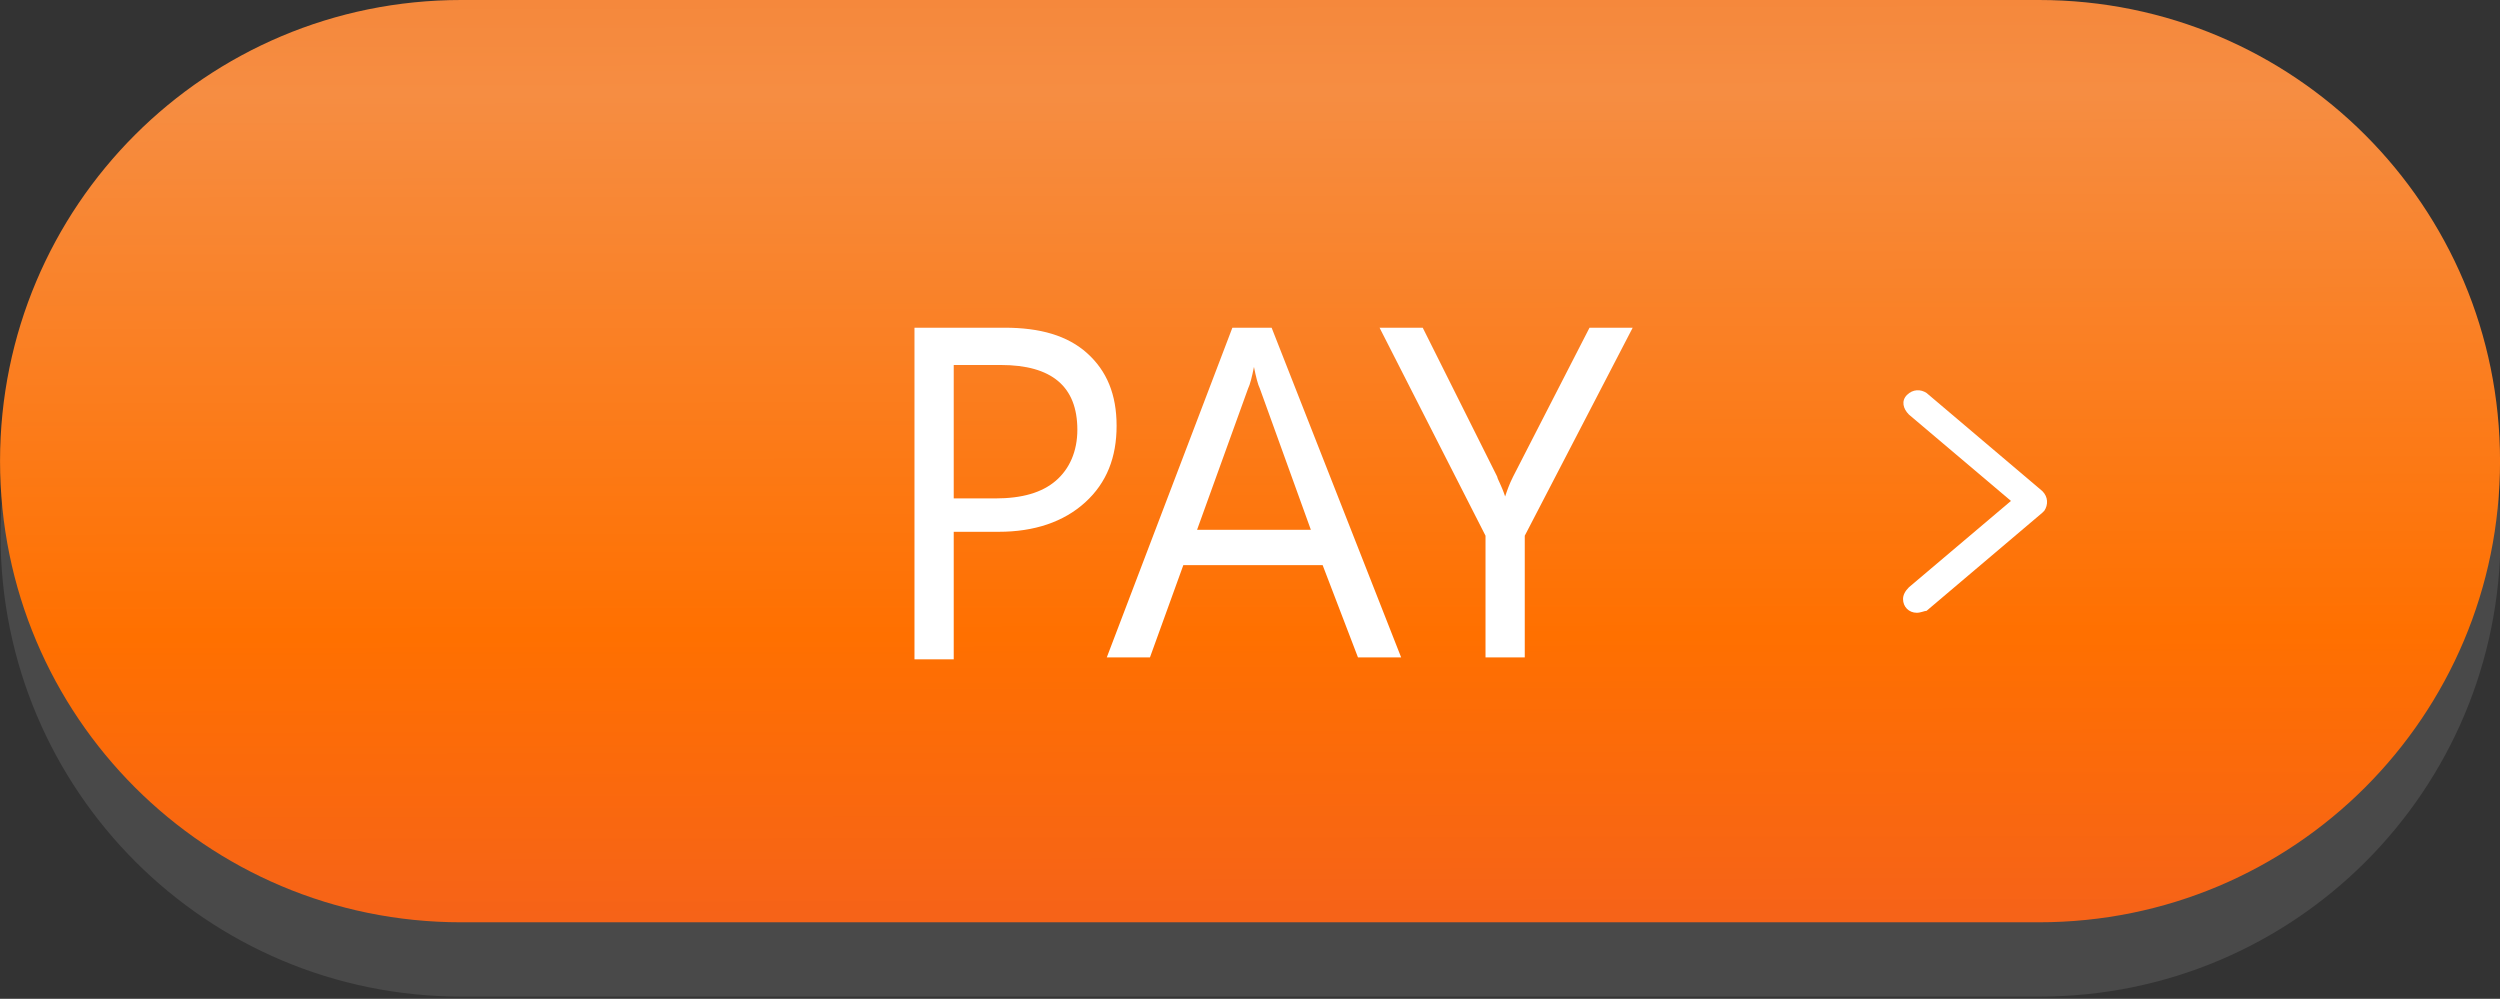 <?xml version="1.0" encoding="utf-8"?>
<!-- Generator: Adobe Illustrator 25.4.1, SVG Export Plug-In . SVG Version: 6.00 Build 0)  -->
<svg version="1.1" id="Layer_1" xmlns="http://www.w3.org/2000/svg" xmlns:xlink="http://www.w3.org/1999/xlink" x="0px" y="0px"
	 viewBox="0 0 127.4 50.9" style="enable-background:new 0 0 127.4 50.9;" xml:space="preserve">
<rect x="0" y="0" width="127.4" height="50.9" fill="#333333" stroke="none"/>
<style type="text/css">
	.st0{opacity:0.2;fill:#A3A3A3;enable-background:new    ;}
	.st1{fill:url(#Rectangle_6890_00000011010385488739012070000012431615343699984561_);}
	.st2{fill:#FFFFFF;}
	.st3{enable-background:new    ;}
</style>
<g id="Group_8043" transform="translate(-284.973 -1034.613)">
	<path id="Rectangle_6889" class="st0" d="M308.5,1038.4h80.4c13,0,23.5,10.5,23.5,23.5l0,0c0,13-10.5,23.5-23.5,23.5h-80.4
		c-13,0-23.5-10.5-23.5-23.5l0,0C285,1049,295.5,1038.4,308.5,1038.4z"/>
	<g id="Group_8042" transform="translate(284.975 1034.613)">
		
			<linearGradient id="Rectangle_6890_00000155129894171507064220000008601127788739236509_" gradientUnits="userSpaceOnUse" x1="-494.59" y1="119.945" x2="-494.58" y2="117.784" gradientTransform="matrix(127.402 0 0 -47.038 63074.855 5621.598)">
			<stop  offset="0" style="stop-color:#F07322"/>
			<stop  offset="0.247" style="stop-color:#F68D42"/>
			<stop  offset="0.519" style="stop-color:#FF7000"/>
			<stop  offset="0.753" style="stop-color:#F05A28"/>
			<stop  offset="1" style="stop-color:#FF7000"/>
		</linearGradient>
		<path id="Rectangle_6890" style="fill:url(#Rectangle_6890_00000155129894171507064220000008601127788739236509_);" d="M23.5,0
			h80.4c13,0,23.5,10.5,23.5,23.5l0,0c0,13-10.5,23.5-23.5,23.5H23.5C10.5,47,0,36.5,0,23.5l0,0C0,10.5,10.5,0,23.5,0z"/>
		<g id="Group_8041" transform="translate(96.977 19.827)">
			<path id="Path_16330" class="st2" d="M0.7,11.4c-0.4,0-0.7-0.3-0.7-0.7c0-0.2,0.1-0.4,0.3-0.6l5.2-4.4L0.3,1.3
				C0,1-0.1,0.6,0.2,0.3c0.3-0.3,0.7-0.3,1-0.1l5.9,5c0.3,0.3,0.3,0.7,0.1,1c0,0-0.1,0.1-0.1,0.1l-5.9,5C1.1,11.3,0.9,11.4,0.7,11.4
				z"/>
		</g>
		<g class="st3">
			<path class="st2" d="M48.6,27.2v6.4h-2V16.7h4.6c1.8,0,3.2,0.4,4.2,1.3s1.5,2.1,1.5,3.7s-0.5,2.9-1.6,3.9c-1.1,1-2.6,1.5-4.4,1.5
				H48.6z M48.6,18.5v6.9h2.1c1.4,0,2.4-0.3,3.1-0.9s1.1-1.5,1.1-2.6c0-2.2-1.3-3.3-3.9-3.3H48.6z"/>
			<path class="st2" d="M71.4,33.5h-2.2l-1.8-4.7h-7.1l-1.7,4.7h-2.2l6.4-16.8h2L71.4,33.5z M66.8,27l-2.6-7.2
				c-0.1-0.2-0.2-0.6-0.3-1.1h0c-0.1,0.5-0.2,0.9-0.3,1.1L61,27H66.8z"/>
			<path class="st2" d="M83.2,16.7l-5.5,10.6v6.2h-2v-6.2l-5.4-10.6h2.2l3.8,7.6c0,0.1,0.2,0.4,0.4,1h0c0.1-0.3,0.2-0.6,0.4-1
				l3.9-7.6H83.2z"/>
		</g>
	</g>
</g>
</svg>

